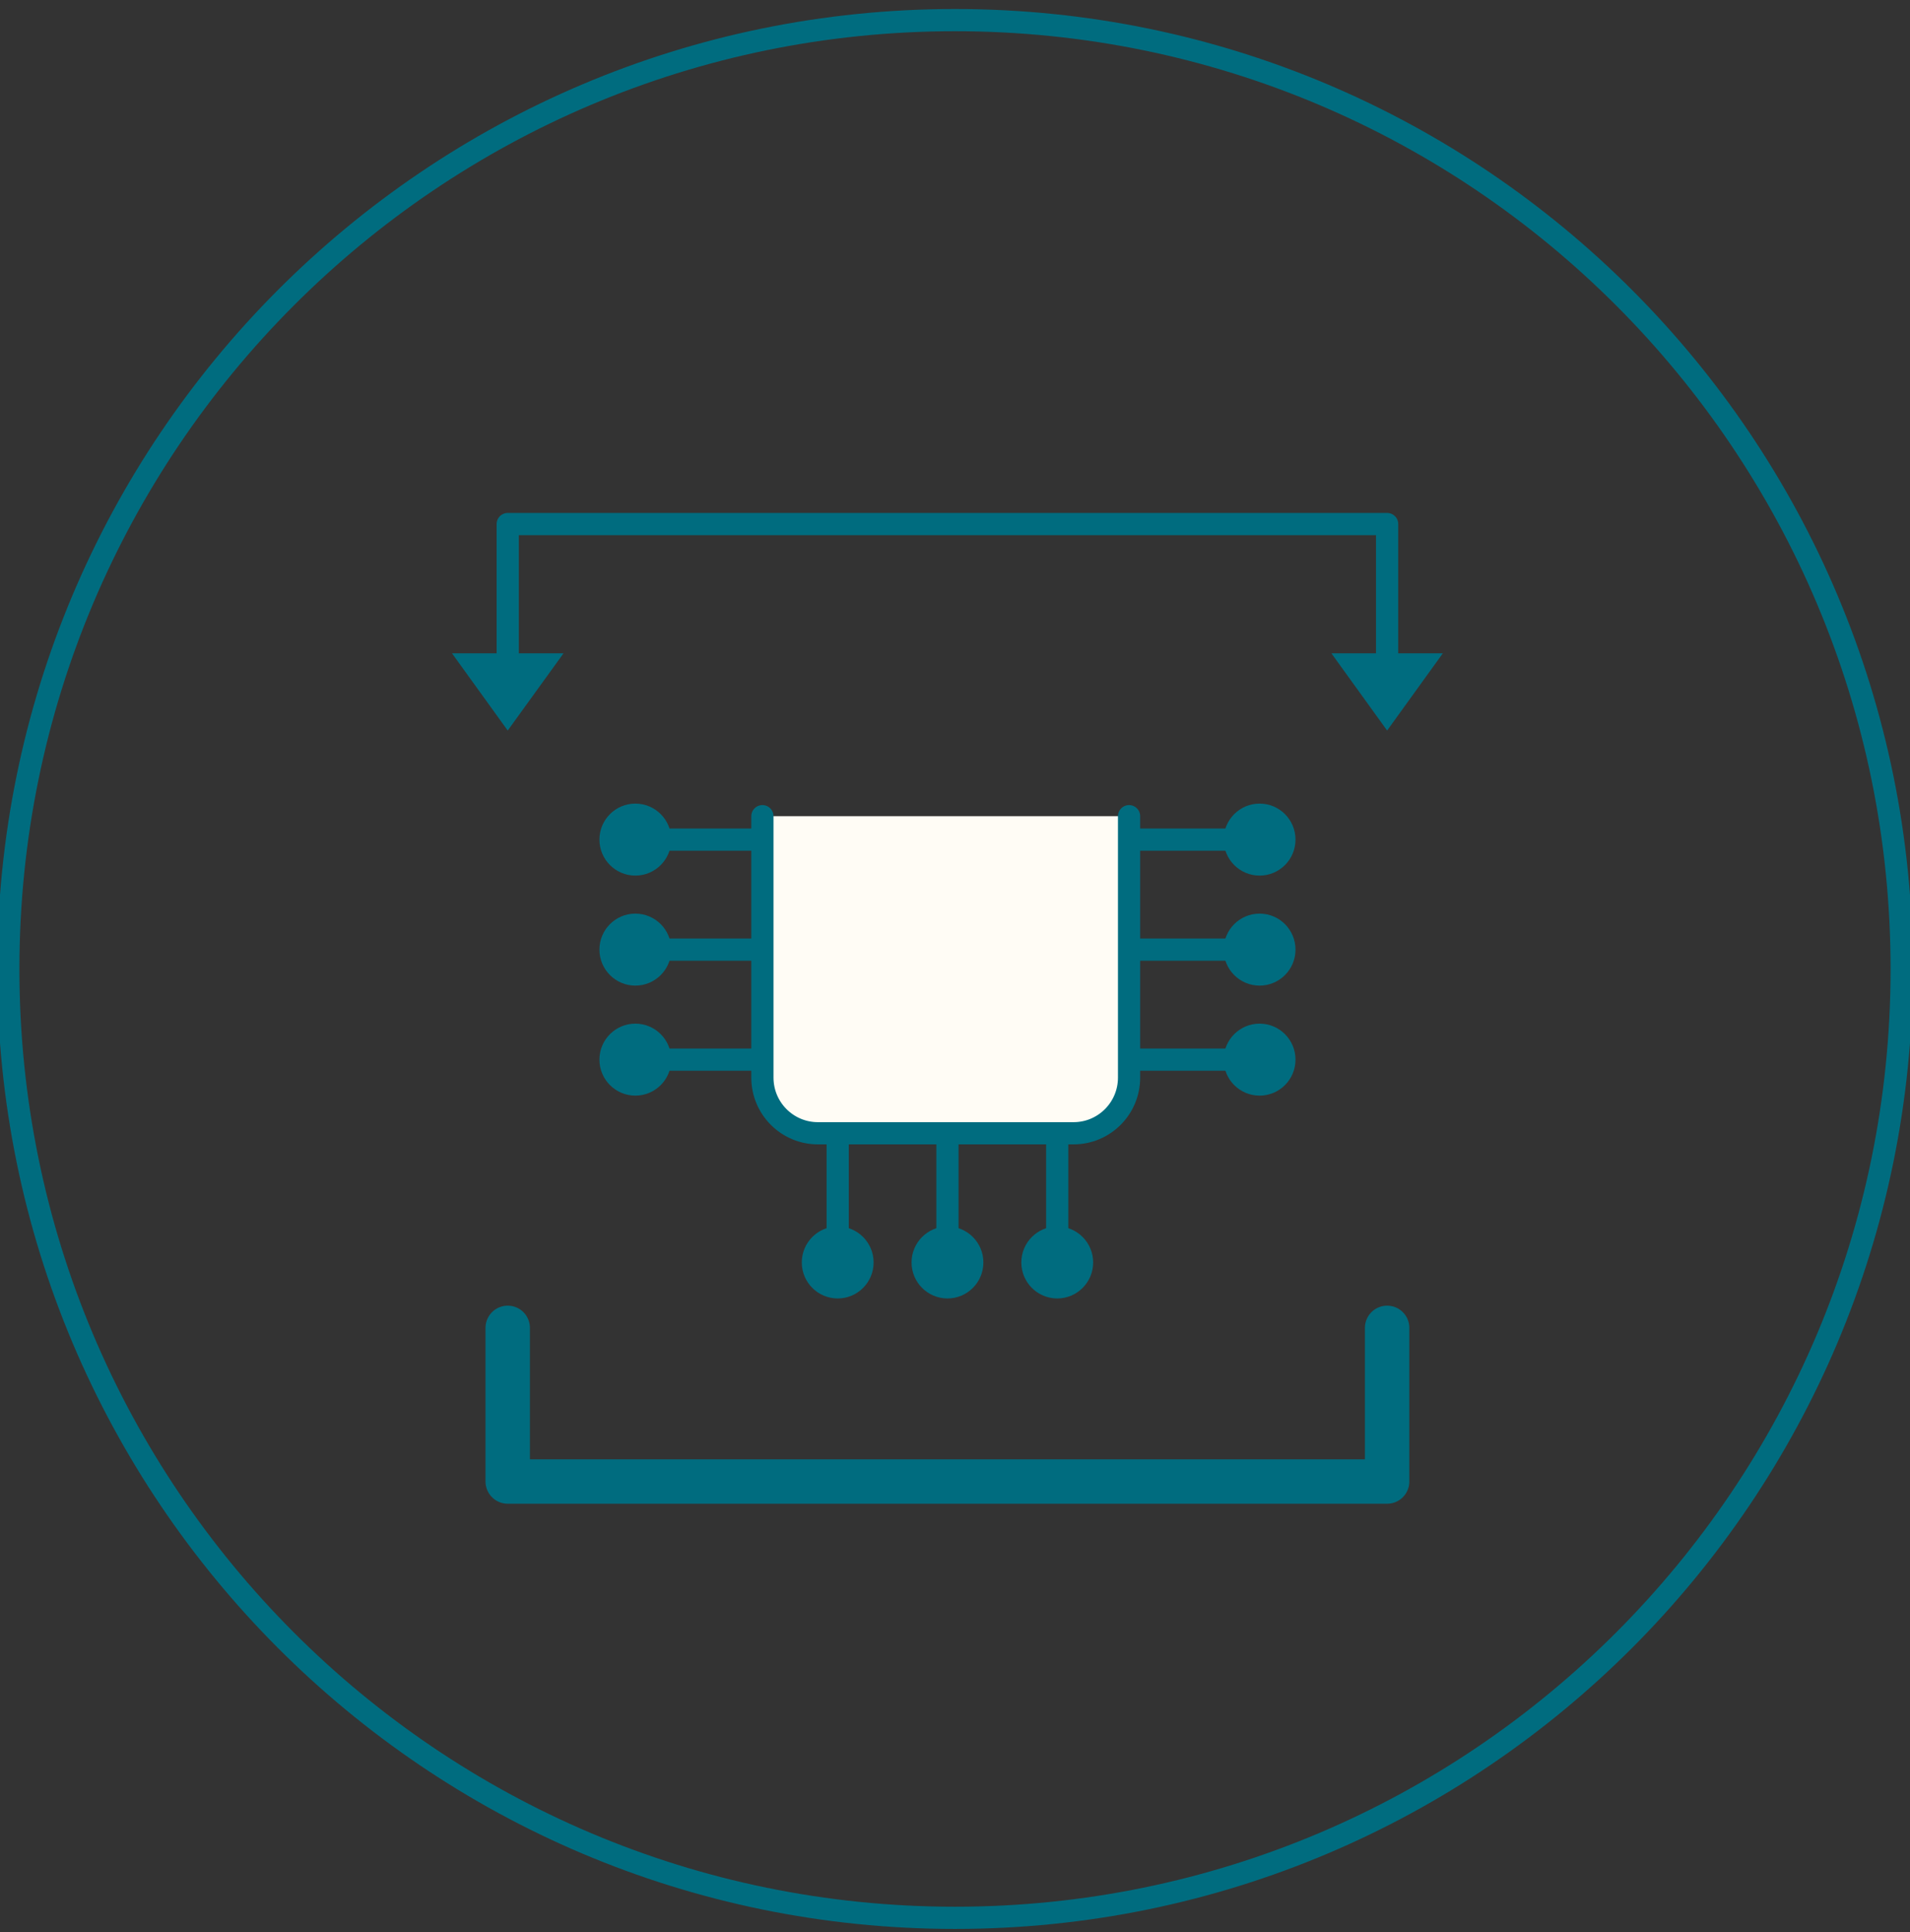 <?xml version="1.0" encoding="UTF-8"?> <svg xmlns="http://www.w3.org/2000/svg" width="172" height="174" viewBox="0 0 172 174" fill="none"><rect x="0" y="0" width="172" height="174" fill="#333333" stroke="none"/><path d="M86 172.719C133.083 172.719 171.252 134.46 171.252 87.265C171.252 40.071 133.083 1.812 86 1.812C38.916 1.812 0.748 40.071 0.748 87.265C0.748 134.46 38.916 172.719 86 172.719Z" stroke="#006C7F" stroke-width="2" stroke-miterlimit="10" stroke-linecap="round" stroke-linejoin="round"></path><path d="M45.721 119.587V133.425H124.914V119.587" stroke="#006C7F" stroke-width="4" stroke-miterlimit="10" stroke-linecap="round" stroke-linejoin="round"></path><path d="M113.429 95.431H56.91" stroke="#006C7F" stroke-width="2" stroke-miterlimit="10" stroke-linecap="round" stroke-linejoin="round"></path><path d="M113.429 85.522H56.91" stroke="#006C7F" stroke-width="2" stroke-miterlimit="10" stroke-linecap="round" stroke-linejoin="round"></path><path d="M113.429 75.614H56.91" stroke="#006C7F" stroke-width="2" stroke-miterlimit="10" stroke-linecap="round" stroke-linejoin="round"></path><path d="M113.429 98.672C115.215 98.672 116.663 97.221 116.663 95.43C116.663 93.64 115.215 92.189 113.429 92.189C111.643 92.189 110.195 93.64 110.195 95.43C110.195 97.221 111.643 98.672 113.429 98.672Z" fill="#006C7F"></path><path d="M113.429 88.764C115.215 88.764 116.663 87.312 116.663 85.522C116.663 83.732 115.215 82.28 113.429 82.28C111.643 82.28 110.195 83.732 110.195 85.522C110.195 87.312 111.643 88.764 113.429 88.764Z" fill="#006C7F"></path><path d="M113.429 78.856C115.215 78.856 116.663 77.404 116.663 75.614C116.663 73.823 115.215 72.372 113.429 72.372C111.643 72.372 110.195 73.823 110.195 75.614C110.195 77.404 111.643 78.856 113.429 78.856Z" fill="#006C7F"></path><path d="M57.214 98.672C59.001 98.672 60.449 97.221 60.449 95.43C60.449 93.64 59.001 92.189 57.214 92.189C55.428 92.189 53.98 93.64 53.98 95.43C53.98 97.221 55.428 98.672 57.214 98.672Z" fill="#006C7F"></path><path d="M57.214 88.764C59.001 88.764 60.449 87.312 60.449 85.522C60.449 83.732 59.001 82.28 57.214 82.28C55.428 82.28 53.98 83.732 53.98 85.522C53.98 87.312 55.428 88.764 57.214 88.764Z" fill="#006C7F"></path><path d="M57.214 78.856C59.001 78.856 60.449 77.404 60.449 75.614C60.449 73.823 59.001 72.372 57.214 72.372C55.428 72.372 53.98 73.823 53.98 75.614C53.98 77.404 55.428 78.856 57.214 78.856Z" fill="#006C7F"></path><path d="M75.437 113.696V82.28" stroke="#006C7F" stroke-width="2" stroke-miterlimit="10" stroke-linecap="round" stroke-linejoin="round"></path><path d="M85.322 113.696V82.28" stroke="#006C7F" stroke-width="2" stroke-miterlimit="10" stroke-linecap="round" stroke-linejoin="round"></path><path d="M95.207 113.696V82.28" stroke="#006C7F" stroke-width="2" stroke-miterlimit="10" stroke-linecap="round" stroke-linejoin="round"></path><path d="M75.437 116.938C77.223 116.938 78.671 115.486 78.671 113.696C78.671 111.905 77.223 110.454 75.437 110.454C73.651 110.454 72.203 111.905 72.203 113.696C72.203 115.486 73.651 116.938 75.437 116.938Z" fill="#006C7F"></path><path d="M85.322 116.938C87.108 116.938 88.556 115.486 88.556 113.696C88.556 111.905 87.108 110.454 85.322 110.454C83.536 110.454 82.088 111.905 82.088 113.696C82.088 115.486 83.536 116.938 85.322 116.938Z" fill="#006C7F"></path><path d="M95.207 116.938C96.993 116.938 98.441 115.486 98.441 113.696C98.441 111.905 96.993 110.454 95.207 110.454C93.421 110.454 91.973 111.905 91.973 113.696C91.973 115.486 93.421 116.938 95.207 116.938Z" fill="#006C7F"></path><path d="M101.675 73.505V97.051C101.675 99.814 99.441 102.062 96.676 102.062H73.654C70.898 102.062 68.656 99.823 68.656 97.051V73.505" fill="#FFFCF5"></path><path d="M101.675 73.505V97.051C101.675 99.814 99.441 102.062 96.676 102.062H73.654C70.898 102.062 68.656 99.823 68.656 97.051V73.505" stroke="#006C7F" stroke-width="2" stroke-miterlimit="10" stroke-linecap="round" stroke-linejoin="round"></path><path d="M45.721 61.035V47.196H124.914V61.035" stroke="#006C7F" stroke-width="2" stroke-miterlimit="10" stroke-linecap="round" stroke-linejoin="round"></path><path d="M119.897 58.839L124.914 65.793L129.93 58.839H119.897Z" fill="#006C7F"></path><path d="M40.705 58.839L45.721 65.793L50.746 58.839H40.705Z" fill="#006C7F"></path></svg> 